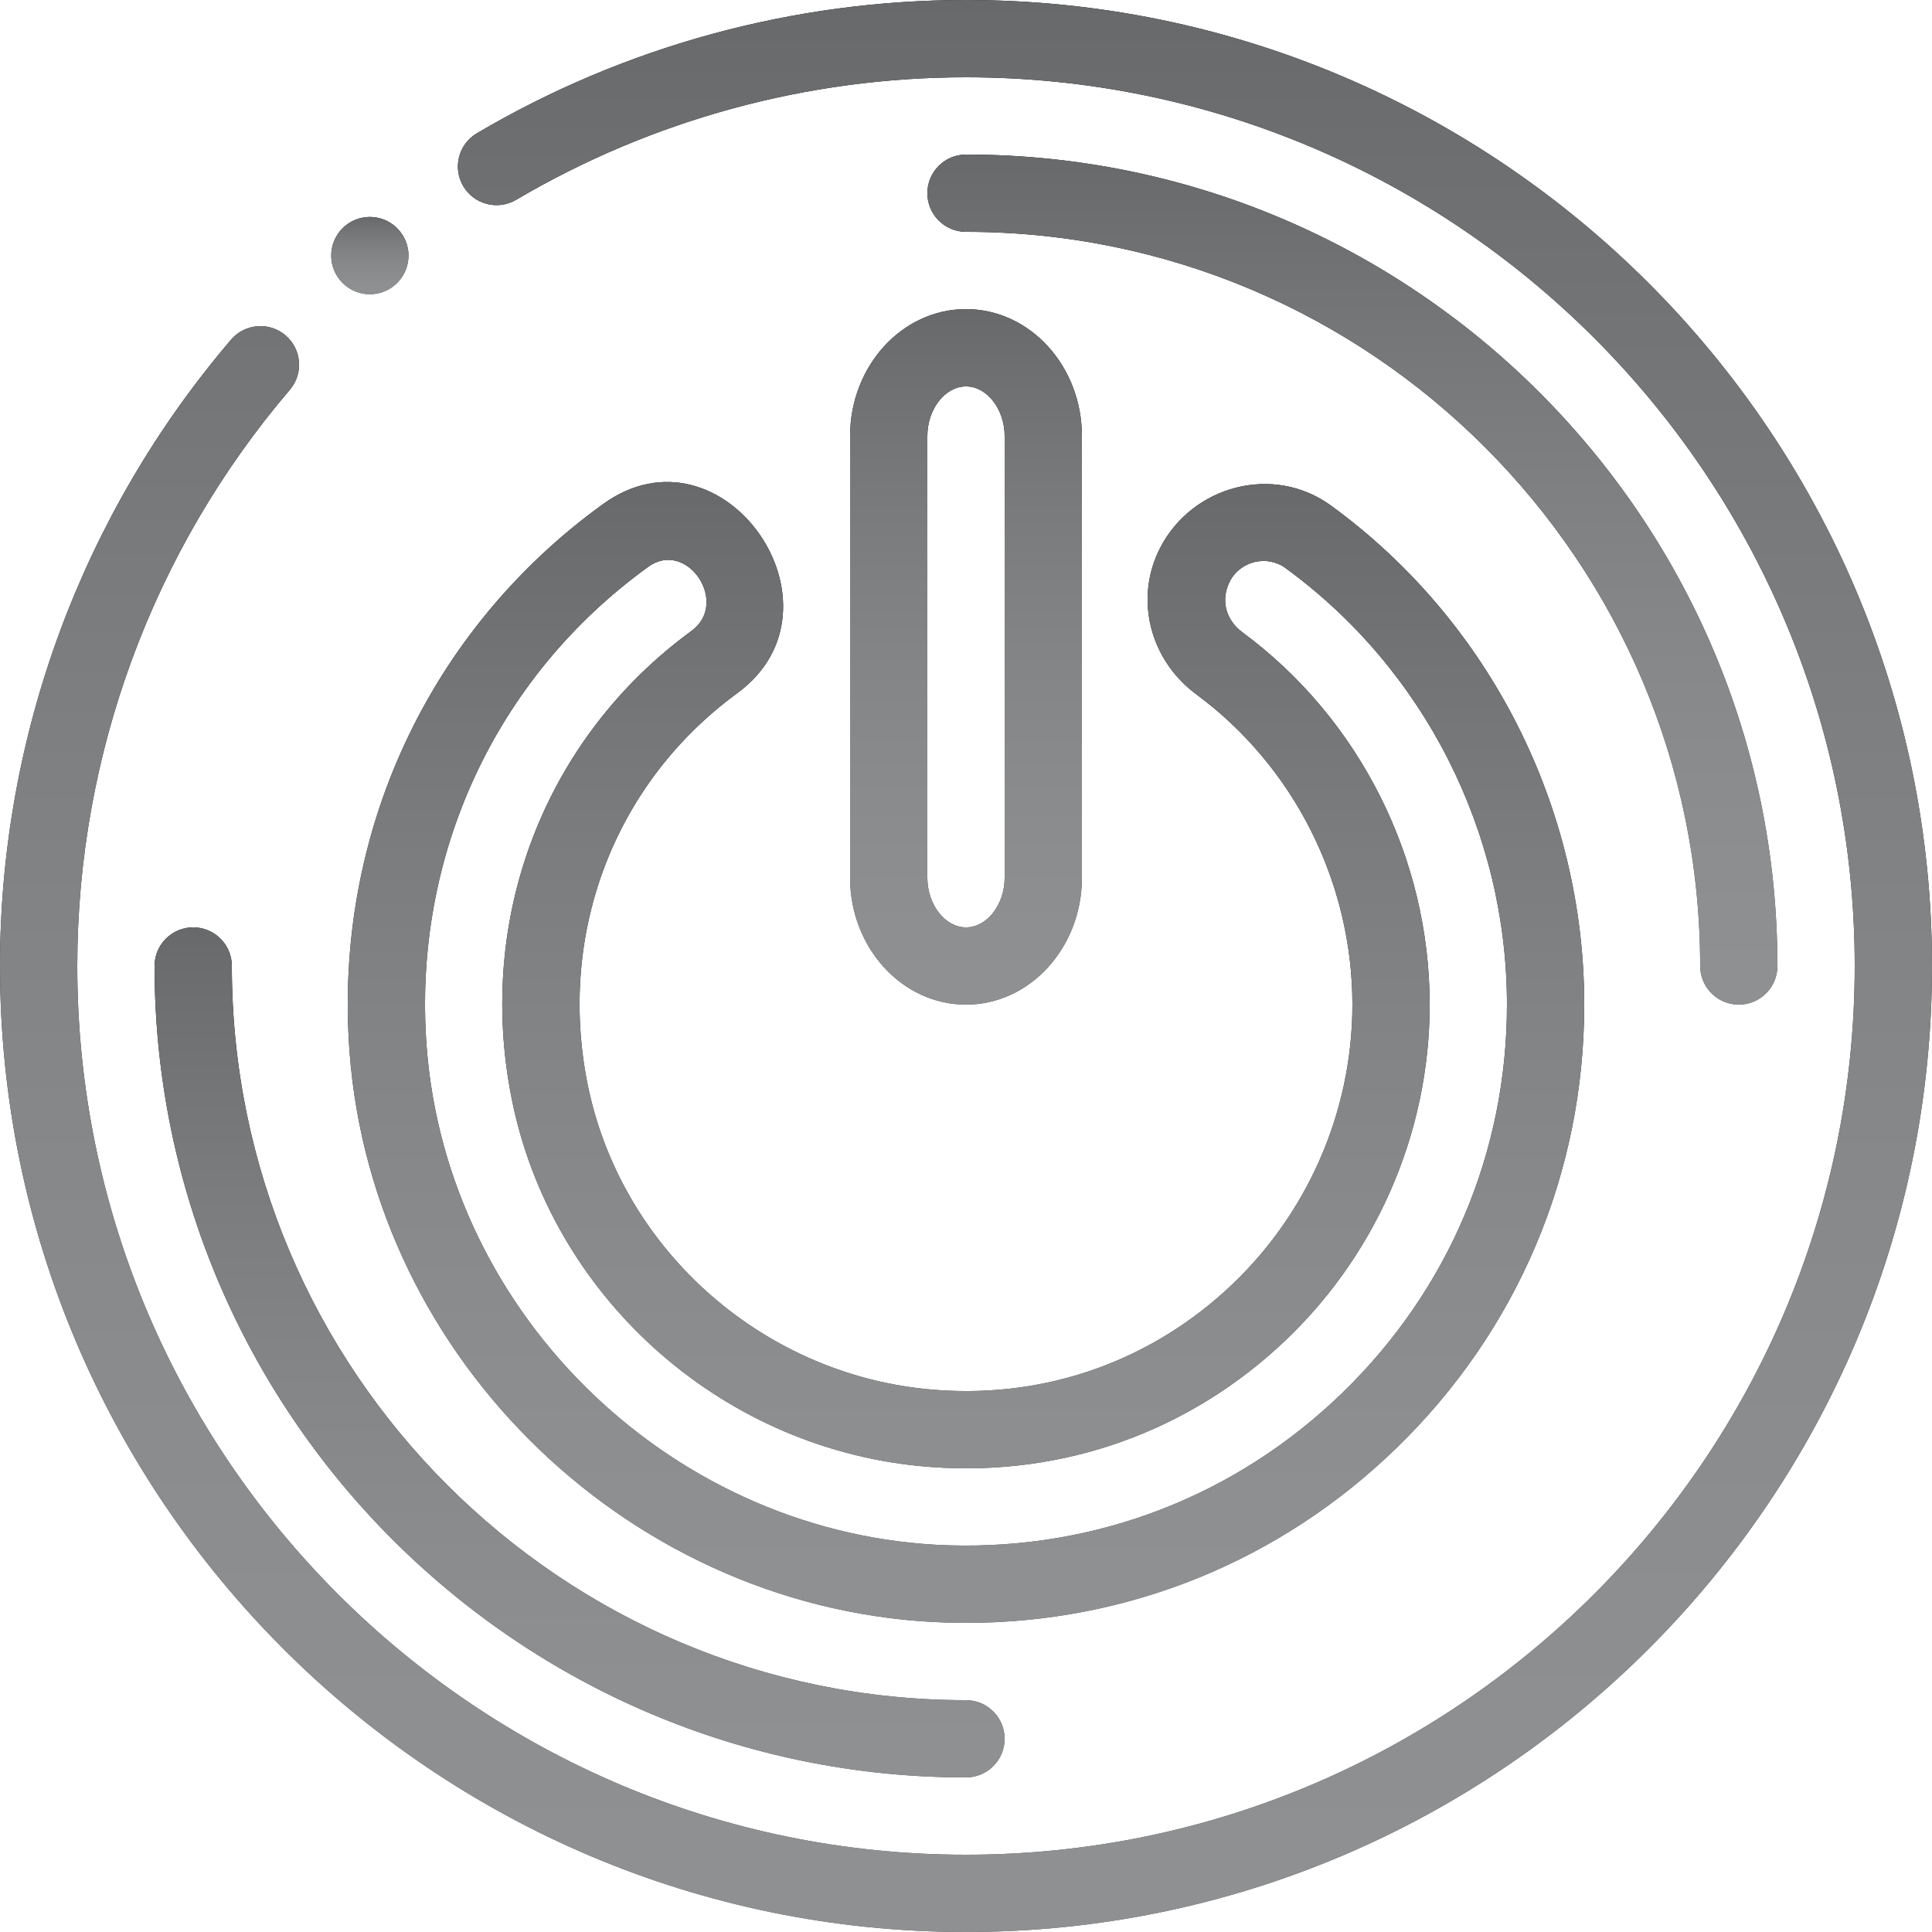 <svg width="50" height="50" viewBox="0 0 50 50" fill="none" xmlns="http://www.w3.org/2000/svg">
<path d="M25 0C20.544 0 16.166 1.192 12.342 3.449C11.866 3.729 11.708 4.342 11.989 4.818C12.269 5.293 12.882 5.451 13.358 5.171C16.875 3.097 20.901 2 25 2C37.682 2 48 12.318 48 25C48 37.682 37.682 48 25 48C12.318 48 2 37.682 2 25C2 19.536 3.954 14.241 7.5 10.089C7.859 9.669 7.81 9.039 7.39 8.68C6.971 8.321 6.338 8.371 5.98 8.791C2.124 13.304 0 19.06 0 25C0 38.785 11.215 50 25 50C38.785 50 50 38.785 50 25C50 11.215 38.785 0 25 0Z" fill="black"/>
<path d="M25 0C20.544 0 16.166 1.192 12.342 3.449C11.866 3.729 11.708 4.342 11.989 4.818C12.269 5.293 12.882 5.451 13.358 5.171C16.875 3.097 20.901 2 25 2C37.682 2 48 12.318 48 25C48 37.682 37.682 48 25 48C12.318 48 2 37.682 2 25C2 19.536 3.954 14.241 7.5 10.089C7.859 9.669 7.81 9.039 7.39 8.68C6.971 8.321 6.338 8.371 5.98 8.791C2.124 13.304 0 19.06 0 25C0 38.785 11.215 50 25 50C38.785 50 50 38.785 50 25C50 11.215 38.785 0 25 0Z" fill="url(#paint0_linear_5017_2650)"/>
<path d="M44 25C44 25.552 44.448 26 45 26C45.552 26 46 25.552 46 25C46 13.42 36.58 4 25 4C24.448 4 24 4.448 24 5C24 5.552 24.448 6 25 6C35.477 6 44 14.523 44 25Z" fill="black"/>
<path d="M44 25C44 25.552 44.448 26 45 26C45.552 26 46 25.552 46 25C46 13.42 36.58 4 25 4C24.448 4 24 4.448 24 5C24 5.552 24.448 6 25 6C35.477 6 44 14.523 44 25Z" fill="url(#paint1_linear_5017_2650)"/>
<path d="M6 25C6 24.448 5.552 24 5 24C4.448 24 4 24.448 4 25C4 36.58 13.42 46 25 46C25.552 46 26 45.552 26 45C26 44.448 25.552 44 25 44C14.523 44 6 35.477 6 25Z" fill="black"/>
<path d="M6 25C6 24.448 5.552 24 5 24C4.448 24 4 24.448 4 25C4 36.58 13.42 46 25 46C25.552 46 26 45.552 26 45C26 44.448 25.552 44 25 44C14.523 44 6 35.477 6 25Z" fill="url(#paint2_linear_5017_2650)"/>
<path d="M19.078 17.941C22.127 15.712 18.712 10.805 15.607 13.046C11.082 16.314 8.629 21.61 9.046 27.215C9.642 35.251 16.428 41.742 24.495 41.992C24.666 41.998 24.836 42 25.006 42C29.182 42 33.115 40.408 36.131 37.484C39.271 34.44 41 30.361 41 26C41 20.901 38.55 16.073 34.446 13.085C32.957 12 30.861 12.568 30.029 14.171C29.353 15.474 29.745 17.071 30.963 17.971C33.491 19.838 35 22.84 35 26C35 28.812 33.801 31.512 31.71 33.408C29.593 35.328 26.856 36.23 23.993 35.951C19.648 35.525 16.031 32.26 15.197 28.011C14.432 24.109 15.919 20.251 19.078 17.941ZM13.235 28.396C14.237 33.505 18.581 37.43 23.798 37.941C27.223 38.275 30.512 37.193 33.053 34.889C35.562 32.615 37 29.375 37 26C37 22.208 35.187 18.605 32.151 16.362C31.723 16.046 31.58 15.524 31.831 15.04C32.102 14.517 32.793 14.354 33.268 14.701C36.858 17.314 39 21.538 39 26C39 29.815 37.487 33.384 34.739 36.048C31.992 38.711 28.388 40.108 24.557 39.993C17.499 39.774 11.562 34.096 11.04 27.066C10.675 22.16 12.82 17.525 16.778 14.668C17.777 13.946 18.89 15.6 17.897 16.327C14.105 19.1 12.318 23.725 13.235 28.396Z" fill="black"/>
<path d="M19.078 17.941C22.127 15.712 18.712 10.805 15.607 13.046C11.082 16.314 8.629 21.61 9.046 27.215C9.642 35.251 16.428 41.742 24.495 41.992C24.666 41.998 24.836 42 25.006 42C29.182 42 33.115 40.408 36.131 37.484C39.271 34.44 41 30.361 41 26C41 20.901 38.55 16.073 34.446 13.085C32.957 12 30.861 12.568 30.029 14.171C29.353 15.474 29.745 17.071 30.963 17.971C33.491 19.838 35 22.84 35 26C35 28.812 33.801 31.512 31.71 33.408C29.593 35.328 26.856 36.23 23.993 35.951C19.648 35.525 16.031 32.26 15.197 28.011C14.432 24.109 15.919 20.251 19.078 17.941ZM13.235 28.396C14.237 33.505 18.581 37.43 23.798 37.941C27.223 38.275 30.512 37.193 33.053 34.889C35.562 32.615 37 29.375 37 26C37 22.208 35.187 18.605 32.151 16.362C31.723 16.046 31.58 15.524 31.831 15.04C32.102 14.517 32.793 14.354 33.268 14.701C36.858 17.314 39 21.538 39 26C39 29.815 37.487 33.384 34.739 36.048C31.992 38.711 28.388 40.108 24.557 39.993C17.499 39.774 11.562 34.096 11.04 27.066C10.675 22.16 12.82 17.525 16.778 14.668C17.777 13.946 18.89 15.6 17.897 16.327C14.105 19.1 12.318 23.725 13.235 28.396Z" fill="url(#paint3_linear_5017_2650)"/>
<path d="M22 11.286V22.714C22 24.526 23.346 26 25 26C26.654 26 28 24.526 28 22.714V11.286C28 9.474 26.654 8 25 8C23.346 8 22 9.474 22 11.286ZM24 11.286C24 10.589 24.458 10 25 10C25.542 10 26 10.589 26 11.286V22.714C26 23.411 25.542 24 25 24C24.458 24 24 23.411 24 22.714V11.286Z" fill="black"/>
<path d="M22 11.286V22.714C22 24.526 23.346 26 25 26C26.654 26 28 24.526 28 22.714V11.286C28 9.474 26.654 8 25 8C23.346 8 22 9.474 22 11.286ZM24 11.286C24 10.589 24.458 10 25 10C25.542 10 26 10.589 26 11.286V22.714C26 23.411 25.542 24 25 24C24.458 24 24 23.411 24 22.714V11.286Z" fill="url(#paint4_linear_5017_2650)"/>
<path d="M10.215 7.381C10.638 7.026 10.693 6.395 10.338 5.972C9.983 5.549 9.353 5.494 8.929 5.849C8.506 6.204 8.451 6.835 8.806 7.258C9.161 7.681 9.792 7.736 10.215 7.381Z" fill="black"/>
<path d="M10.215 7.381C10.638 7.026 10.693 6.395 10.338 5.972C9.983 5.549 9.353 5.494 8.929 5.849C8.506 6.204 8.451 6.835 8.806 7.258C9.161 7.681 9.792 7.736 10.215 7.381Z" fill="url(#paint5_linear_5017_2650)"/>
<defs>
<linearGradient id="paint0_linear_5017_2650" x1="25" y1="0" x2="25" y2="50" gradientUnits="userSpaceOnUse">
<stop stop-color="#68696A"/>
<stop offset="1" stop-color="#CCCED0" stop-opacity="0.7"/>
</linearGradient>
<linearGradient id="paint1_linear_5017_2650" x1="35" y1="4" x2="35" y2="26" gradientUnits="userSpaceOnUse">
<stop stop-color="#68696A"/>
<stop offset="1" stop-color="#CCCED0" stop-opacity="0.7"/>
</linearGradient>
<linearGradient id="paint2_linear_5017_2650" x1="15" y1="24" x2="15" y2="46" gradientUnits="userSpaceOnUse">
<stop stop-color="#68696A"/>
<stop offset="1" stop-color="#CCCED0" stop-opacity="0.7"/>
</linearGradient>
<linearGradient id="paint3_linear_5017_2650" x1="25" y1="12.473" x2="25" y2="42" gradientUnits="userSpaceOnUse">
<stop stop-color="#68696A"/>
<stop offset="1" stop-color="#CCCED0" stop-opacity="0.7"/>
</linearGradient>
<linearGradient id="paint4_linear_5017_2650" x1="25" y1="8" x2="25" y2="26" gradientUnits="userSpaceOnUse">
<stop stop-color="#68696A"/>
<stop offset="1" stop-color="#CCCED0" stop-opacity="0.7"/>
</linearGradient>
<linearGradient id="paint5_linear_5017_2650" x1="9.572" y1="5.615" x2="9.572" y2="7.615" gradientUnits="userSpaceOnUse">
<stop stop-color="#68696A"/>
<stop offset="1" stop-color="#CCCED0" stop-opacity="0.7"/>
</linearGradient>
</defs>
</svg>
